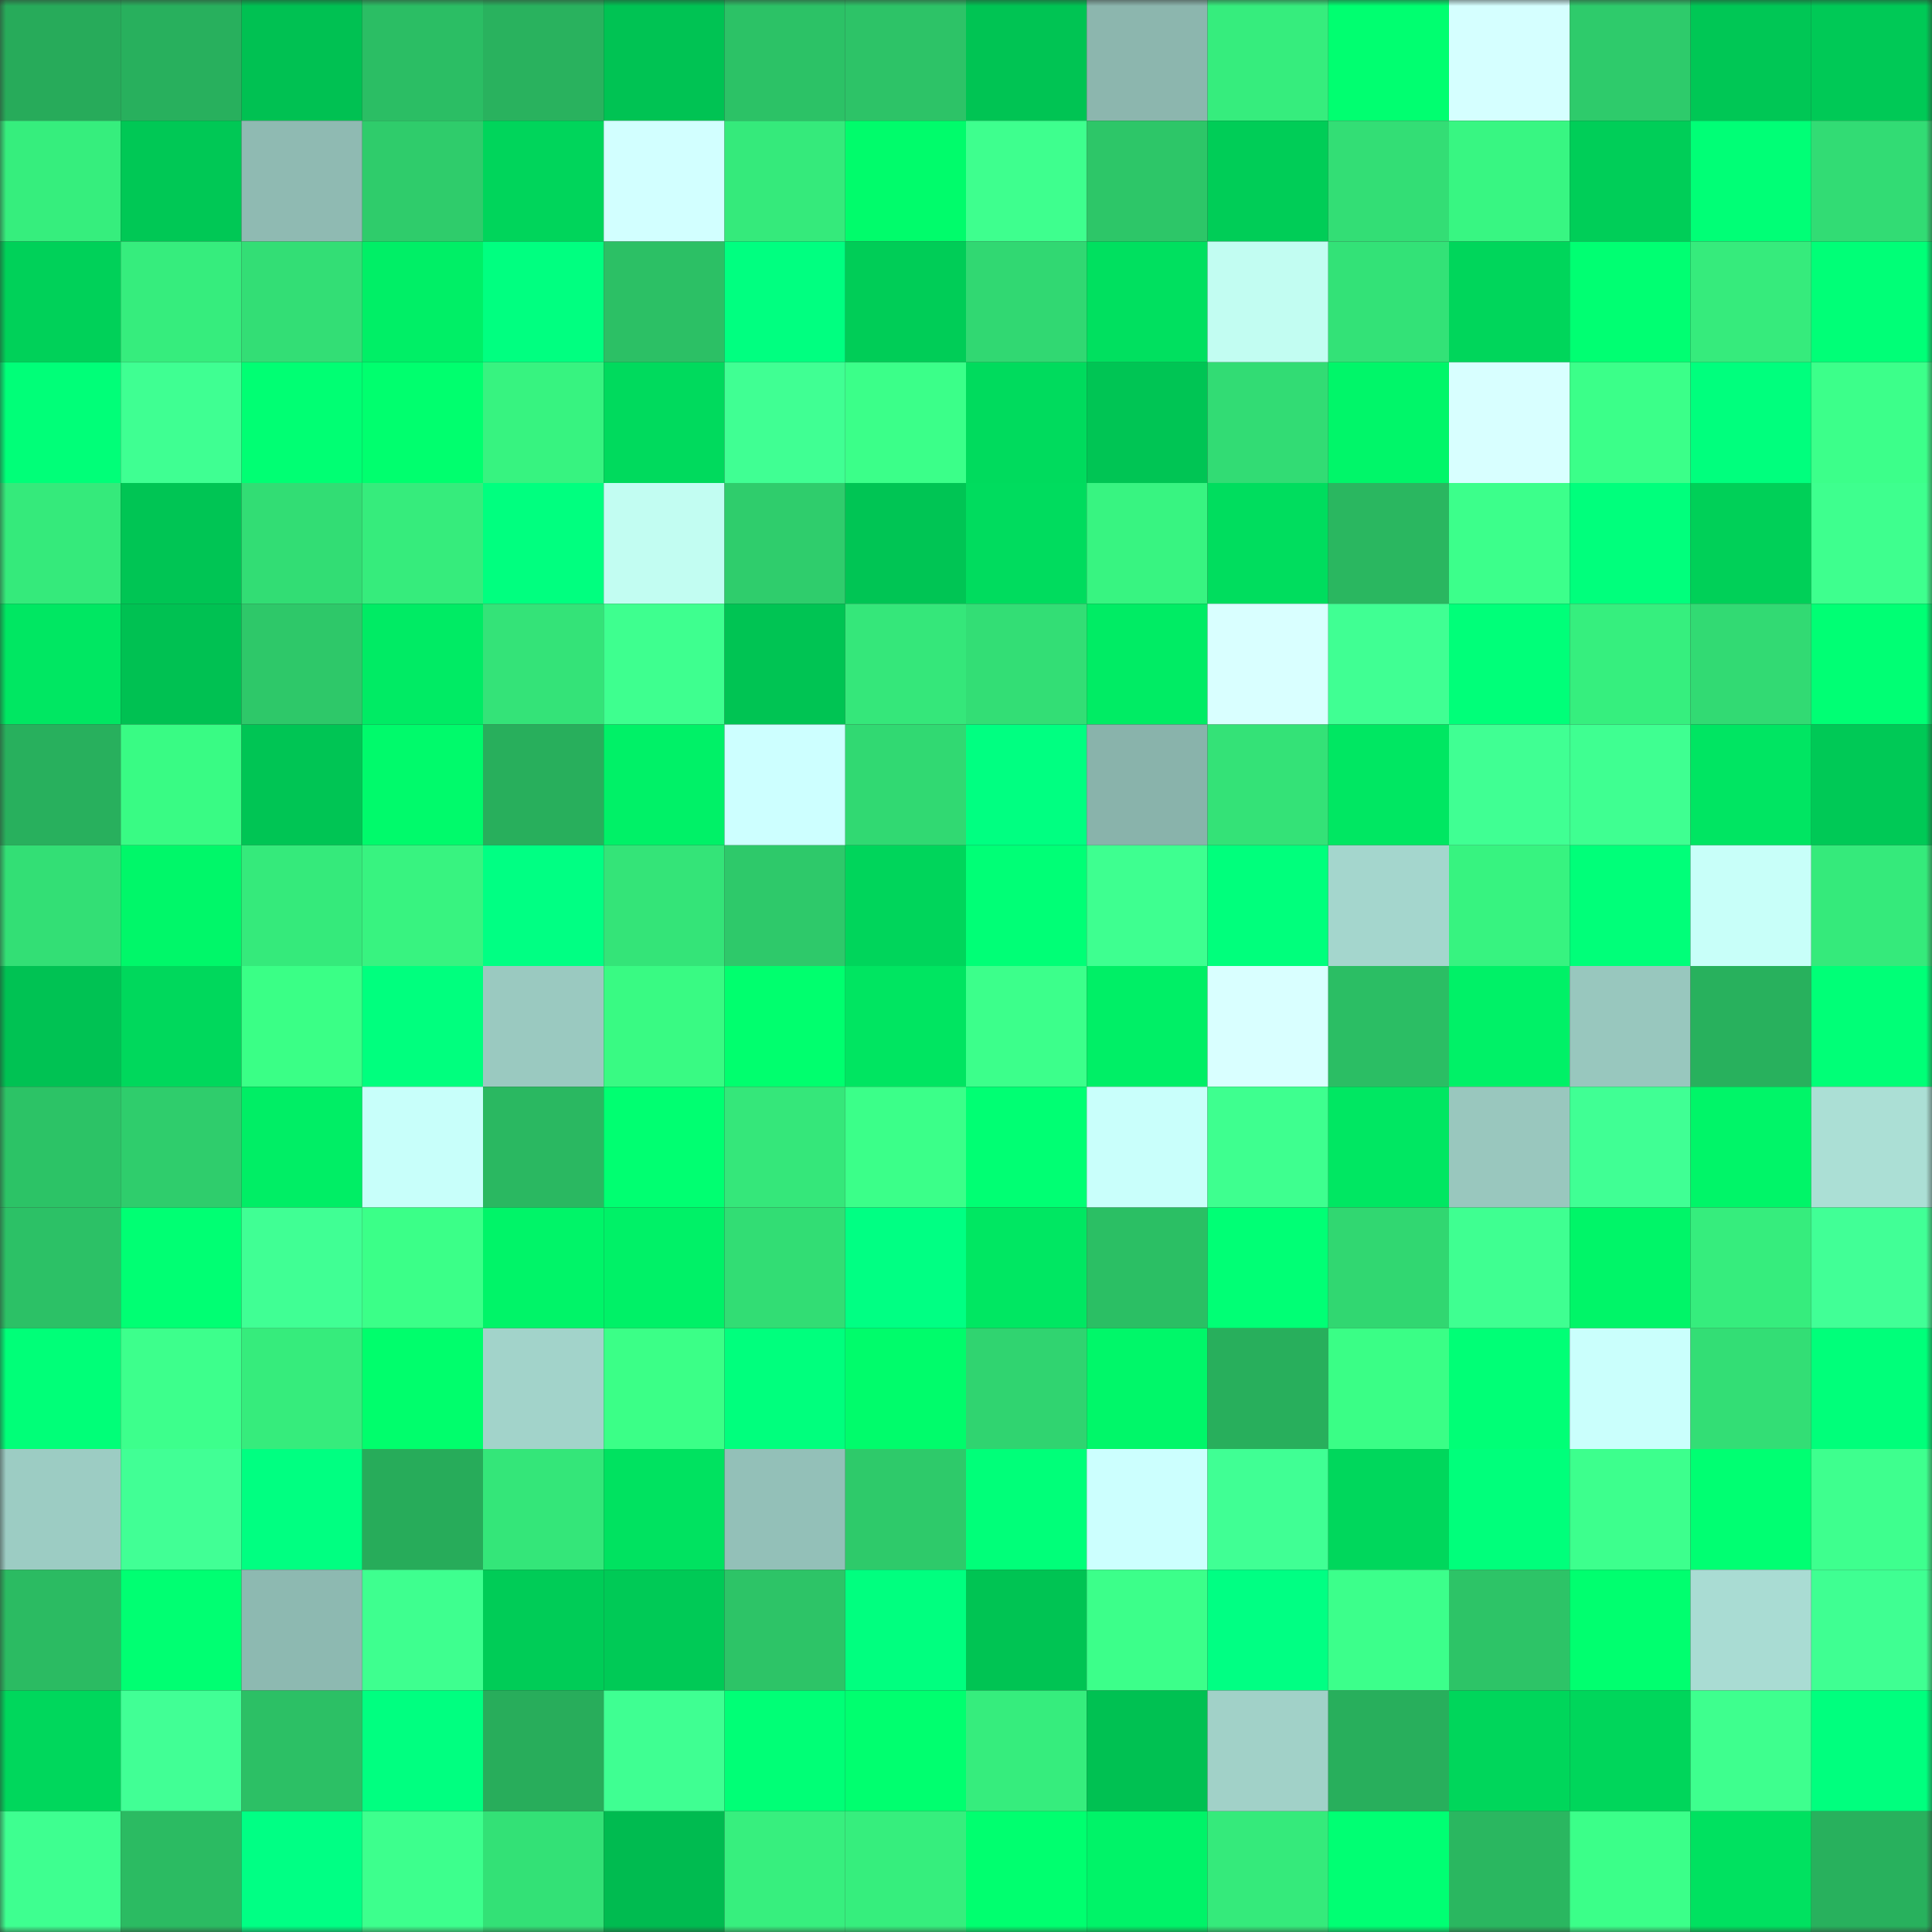 <svg viewBox="0 0 160 160" fill="none" role="img" xmlns="http://www.w3.org/2000/svg" width="240" height="240" name="lens%2Cfarewellbtc.lens"><rect x="0" y="0" width="160" height="160" fill="#333333" stroke="none"/><mask id="583634971" mask-type="alpha" maskUnits="userSpaceOnUse" x="0" y="0" width="160" height="160"><rect width="160" height="160" fill="#FFFFFF"></rect></mask><g mask="url(#583634971)"><rect x="0" y="0" width="10" height="10" fill="#27ab5a"></rect><rect x="10" y="0" width="10" height="10" fill="#28b05d"></rect><rect x="20" y="0" width="10" height="10" fill="#00c152"></rect><rect x="30" y="0" width="10" height="10" fill="#2bbe64"></rect><rect x="40" y="0" width="10" height="10" fill="#29b25e"></rect><rect x="50" y="0" width="10" height="10" fill="#00c353"></rect><rect x="60" y="0" width="10" height="10" fill="#2cc266"></rect><rect x="70" y="0" width="10" height="10" fill="#2dc367"></rect><rect x="80" y="0" width="10" height="10" fill="#00c453"></rect><rect x="90" y="0" width="10" height="10" fill="#8cb6ae"></rect><rect x="100" y="0" width="10" height="10" fill="#36ed7d"></rect><rect x="110" y="0" width="10" height="10" fill="#00ff70"></rect><rect x="120" y="0" width="10" height="10" fill="#d5ffff"></rect><rect x="130" y="0" width="10" height="10" fill="#2ecb6b"></rect><rect x="140" y="0" width="10" height="10" fill="#00c755"></rect><rect x="150" y="0" width="10" height="10" fill="#00c956"></rect><rect x="0" y="10" width="10" height="10" fill="#36ee7d"></rect><rect x="10" y="10" width="10" height="10" fill="#00c855"></rect><rect x="20" y="10" width="10" height="10" fill="#8fbab2"></rect><rect x="30" y="10" width="10" height="10" fill="#2fcc6b"></rect><rect x="40" y="10" width="10" height="10" fill="#00d55b"></rect><rect x="50" y="10" width="10" height="10" fill="#d2ffff"></rect><rect x="60" y="10" width="10" height="10" fill="#35ea7b"></rect><rect x="70" y="10" width="10" height="10" fill="#00fc6b"></rect><rect x="80" y="10" width="10" height="10" fill="#3eff8e"></rect><rect x="90" y="10" width="10" height="10" fill="#2dc668"></rect><rect x="100" y="10" width="10" height="10" fill="#00cd57"></rect><rect x="110" y="10" width="10" height="10" fill="#33de75"></rect><rect x="120" y="10" width="10" height="10" fill="#38f682"></rect><rect x="130" y="10" width="10" height="10" fill="#00ce58"></rect><rect x="140" y="10" width="10" height="10" fill="#00ff76"></rect><rect x="150" y="10" width="10" height="10" fill="#32dc74"></rect><rect x="0" y="20" width="10" height="10" fill="#00d159"></rect><rect x="10" y="20" width="10" height="10" fill="#36ed7d"></rect><rect x="20" y="20" width="10" height="10" fill="#33de75"></rect><rect x="30" y="20" width="10" height="10" fill="#00ef66"></rect><rect x="40" y="20" width="10" height="10" fill="#00ff80"></rect><rect x="50" y="20" width="10" height="10" fill="#2cc065"></rect><rect x="60" y="20" width="10" height="10" fill="#00ff80"></rect><rect x="70" y="20" width="10" height="10" fill="#00cd57"></rect><rect x="80" y="20" width="10" height="10" fill="#31d872"></rect><rect x="90" y="20" width="10" height="10" fill="#00e05f"></rect><rect x="100" y="20" width="10" height="10" fill="#c2fdf2"></rect><rect x="110" y="20" width="10" height="10" fill="#33e277"></rect><rect x="120" y="20" width="10" height="10" fill="#00d65b"></rect><rect x="130" y="20" width="10" height="10" fill="#00ff72"></rect><rect x="140" y="20" width="10" height="10" fill="#36eb7c"></rect><rect x="150" y="20" width="10" height="10" fill="#00ff77"></rect><rect x="0" y="30" width="10" height="10" fill="#00ff78"></rect><rect x="10" y="30" width="10" height="10" fill="#3fff92"></rect><rect x="20" y="30" width="10" height="10" fill="#00ff73"></rect><rect x="30" y="30" width="10" height="10" fill="#00ff6e"></rect><rect x="40" y="30" width="10" height="10" fill="#37f380"></rect><rect x="50" y="30" width="10" height="10" fill="#00da5d"></rect><rect x="60" y="30" width="10" height="10" fill="#40ff93"></rect><rect x="70" y="30" width="10" height="10" fill="#3bff89"></rect><rect x="80" y="30" width="10" height="10" fill="#00db5d"></rect><rect x="90" y="30" width="10" height="10" fill="#00c554"></rect><rect x="100" y="30" width="10" height="10" fill="#32dc74"></rect><rect x="110" y="30" width="10" height="10" fill="#00f669"></rect><rect x="120" y="30" width="10" height="10" fill="#d8ffff"></rect><rect x="130" y="30" width="10" height="10" fill="#3bff89"></rect><rect x="140" y="30" width="10" height="10" fill="#00ff7d"></rect><rect x="150" y="30" width="10" height="10" fill="#3cff8a"></rect><rect x="0" y="40" width="10" height="10" fill="#35ea7b"></rect><rect x="10" y="40" width="10" height="10" fill="#00c554"></rect><rect x="20" y="40" width="10" height="10" fill="#32dd74"></rect><rect x="30" y="40" width="10" height="10" fill="#36ec7c"></rect><rect x="40" y="40" width="10" height="10" fill="#00ff7f"></rect><rect x="50" y="40" width="10" height="10" fill="#c2fdf2"></rect><rect x="60" y="40" width="10" height="10" fill="#2fcd6c"></rect><rect x="70" y="40" width="10" height="10" fill="#00c554"></rect><rect x="80" y="40" width="10" height="10" fill="#00dc5e"></rect><rect x="90" y="40" width="10" height="10" fill="#38f481"></rect><rect x="100" y="40" width="10" height="10" fill="#00dd5e"></rect><rect x="110" y="40" width="10" height="10" fill="#2ab760"></rect><rect x="120" y="40" width="10" height="10" fill="#3cff8b"></rect><rect x="130" y="40" width="10" height="10" fill="#00ff7c"></rect><rect x="140" y="40" width="10" height="10" fill="#00d058"></rect><rect x="150" y="40" width="10" height="10" fill="#3eff8e"></rect><rect x="0" y="50" width="10" height="10" fill="#00e762"></rect><rect x="10" y="50" width="10" height="10" fill="#00c152"></rect><rect x="20" y="50" width="10" height="10" fill="#2ec869"></rect><rect x="30" y="50" width="10" height="10" fill="#00eb64"></rect><rect x="40" y="50" width="10" height="10" fill="#34e378"></rect><rect x="50" y="50" width="10" height="10" fill="#3eff8f"></rect><rect x="60" y="50" width="10" height="10" fill="#00c453"></rect><rect x="70" y="50" width="10" height="10" fill="#35e77a"></rect><rect x="80" y="50" width="10" height="10" fill="#33de75"></rect><rect x="90" y="50" width="10" height="10" fill="#00ec64"></rect><rect x="100" y="50" width="10" height="10" fill="#d9ffff"></rect><rect x="110" y="50" width="10" height="10" fill="#40ff93"></rect><rect x="120" y="50" width="10" height="10" fill="#00ff79"></rect><rect x="130" y="50" width="10" height="10" fill="#36ef7e"></rect><rect x="140" y="50" width="10" height="10" fill="#32da73"></rect><rect x="150" y="50" width="10" height="10" fill="#00ff74"></rect><rect x="0" y="60" width="10" height="10" fill="#28b05d"></rect><rect x="10" y="60" width="10" height="10" fill="#39fb84"></rect><rect x="20" y="60" width="10" height="10" fill="#00c554"></rect><rect x="30" y="60" width="10" height="10" fill="#00fa6b"></rect><rect x="40" y="60" width="10" height="10" fill="#28af5c"></rect><rect x="50" y="60" width="10" height="10" fill="#00f167"></rect><rect x="60" y="60" width="10" height="10" fill="#cdffff"></rect><rect x="70" y="60" width="10" height="10" fill="#31d972"></rect><rect x="80" y="60" width="10" height="10" fill="#00ff81"></rect><rect x="90" y="60" width="10" height="10" fill="#89b3ab"></rect><rect x="100" y="60" width="10" height="10" fill="#34e277"></rect><rect x="110" y="60" width="10" height="10" fill="#00e762"></rect><rect x="120" y="60" width="10" height="10" fill="#40ff93"></rect><rect x="130" y="60" width="10" height="10" fill="#3fff91"></rect><rect x="140" y="60" width="10" height="10" fill="#00e562"></rect><rect x="150" y="60" width="10" height="10" fill="#00c956"></rect><rect x="0" y="70" width="10" height="10" fill="#33df75"></rect><rect x="10" y="70" width="10" height="10" fill="#00f769"></rect><rect x="20" y="70" width="10" height="10" fill="#35ea7b"></rect><rect x="30" y="70" width="10" height="10" fill="#38f380"></rect><rect x="40" y="70" width="10" height="10" fill="#00ff83"></rect><rect x="50" y="70" width="10" height="10" fill="#34e478"></rect><rect x="60" y="70" width="10" height="10" fill="#2ec96a"></rect><rect x="70" y="70" width="10" height="10" fill="#00d55b"></rect><rect x="80" y="70" width="10" height="10" fill="#00ff76"></rect><rect x="90" y="70" width="10" height="10" fill="#3eff90"></rect><rect x="100" y="70" width="10" height="10" fill="#00ff7c"></rect><rect x="110" y="70" width="10" height="10" fill="#a4d6cd"></rect><rect x="120" y="70" width="10" height="10" fill="#37f380"></rect><rect x="130" y="70" width="10" height="10" fill="#00ff79"></rect><rect x="140" y="70" width="10" height="10" fill="#c8fff9"></rect><rect x="150" y="70" width="10" height="10" fill="#35ea7b"></rect><rect x="0" y="80" width="10" height="10" fill="#00c253"></rect><rect x="10" y="80" width="10" height="10" fill="#00d85c"></rect><rect x="20" y="80" width="10" height="10" fill="#3aff86"></rect><rect x="30" y="80" width="10" height="10" fill="#00ff7e"></rect><rect x="40" y="80" width="10" height="10" fill="#9ac9c0"></rect><rect x="50" y="80" width="10" height="10" fill="#39fa83"></rect><rect x="60" y="80" width="10" height="10" fill="#00ff6e"></rect><rect x="70" y="80" width="10" height="10" fill="#00e561"></rect><rect x="80" y="80" width="10" height="10" fill="#3cff8b"></rect><rect x="90" y="80" width="10" height="10" fill="#00ef66"></rect><rect x="100" y="80" width="10" height="10" fill="#d9ffff"></rect><rect x="110" y="80" width="10" height="10" fill="#2bbe64"></rect><rect x="120" y="80" width="10" height="10" fill="#00f167"></rect><rect x="130" y="80" width="10" height="10" fill="#98c7be"></rect><rect x="140" y="80" width="10" height="10" fill="#28b15d"></rect><rect x="150" y="80" width="10" height="10" fill="#00ff77"></rect><rect x="0" y="90" width="10" height="10" fill="#2cc366"></rect><rect x="10" y="90" width="10" height="10" fill="#2fcd6c"></rect><rect x="20" y="90" width="10" height="10" fill="#00ee65"></rect><rect x="30" y="90" width="10" height="10" fill="#c8fffa"></rect><rect x="40" y="90" width="10" height="10" fill="#2ab861"></rect><rect x="50" y="90" width="10" height="10" fill="#00ff71"></rect><rect x="60" y="90" width="10" height="10" fill="#35e77a"></rect><rect x="70" y="90" width="10" height="10" fill="#3bff89"></rect><rect x="80" y="90" width="10" height="10" fill="#00ff73"></rect><rect x="90" y="90" width="10" height="10" fill="#c9fffb"></rect><rect x="100" y="90" width="10" height="10" fill="#3eff8f"></rect><rect x="110" y="90" width="10" height="10" fill="#00e762"></rect><rect x="120" y="90" width="10" height="10" fill="#99c7be"></rect><rect x="130" y="90" width="10" height="10" fill="#40ff94"></rect><rect x="140" y="90" width="10" height="10" fill="#00f568"></rect><rect x="150" y="90" width="10" height="10" fill="#abdfd5"></rect><rect x="0" y="100" width="10" height="10" fill="#2cc166"></rect><rect x="10" y="100" width="10" height="10" fill="#00ff73"></rect><rect x="20" y="100" width="10" height="10" fill="#40ff94"></rect><rect x="30" y="100" width="10" height="10" fill="#3bff88"></rect><rect x="40" y="100" width="10" height="10" fill="#00f468"></rect><rect x="50" y="100" width="10" height="10" fill="#00f167"></rect><rect x="60" y="100" width="10" height="10" fill="#32dd74"></rect><rect x="70" y="100" width="10" height="10" fill="#00ff83"></rect><rect x="80" y="100" width="10" height="10" fill="#00e762"></rect><rect x="90" y="100" width="10" height="10" fill="#2bbf64"></rect><rect x="100" y="100" width="10" height="10" fill="#00ff75"></rect><rect x="110" y="100" width="10" height="10" fill="#31d771"></rect><rect x="120" y="100" width="10" height="10" fill="#3fff91"></rect><rect x="130" y="100" width="10" height="10" fill="#00f568"></rect><rect x="140" y="100" width="10" height="10" fill="#36ed7d"></rect><rect x="150" y="100" width="10" height="10" fill="#41ff96"></rect><rect x="0" y="110" width="10" height="10" fill="#00ff78"></rect><rect x="10" y="110" width="10" height="10" fill="#3dff8c"></rect><rect x="20" y="110" width="10" height="10" fill="#36ec7c"></rect><rect x="30" y="110" width="10" height="10" fill="#00fe6c"></rect><rect x="40" y="110" width="10" height="10" fill="#a2d3ca"></rect><rect x="50" y="110" width="10" height="10" fill="#3bff87"></rect><rect x="60" y="110" width="10" height="10" fill="#00ff7d"></rect><rect x="70" y="110" width="10" height="10" fill="#00fc6b"></rect><rect x="80" y="110" width="10" height="10" fill="#30d470"></rect><rect x="90" y="110" width="10" height="10" fill="#00f769"></rect><rect x="100" y="110" width="10" height="10" fill="#28af5c"></rect><rect x="110" y="110" width="10" height="10" fill="#3afe86"></rect><rect x="120" y="110" width="10" height="10" fill="#00ff76"></rect><rect x="130" y="110" width="10" height="10" fill="#cafffc"></rect><rect x="140" y="110" width="10" height="10" fill="#33de75"></rect><rect x="150" y="110" width="10" height="10" fill="#00ff7a"></rect><rect x="0" y="120" width="10" height="10" fill="#9cccc3"></rect><rect x="10" y="120" width="10" height="10" fill="#41ff95"></rect><rect x="20" y="120" width="10" height="10" fill="#00ff81"></rect><rect x="30" y="120" width="10" height="10" fill="#27ac5a"></rect><rect x="40" y="120" width="10" height="10" fill="#34e679"></rect><rect x="50" y="120" width="10" height="10" fill="#00e260"></rect><rect x="60" y="120" width="10" height="10" fill="#93c0b8"></rect><rect x="70" y="120" width="10" height="10" fill="#2eca6a"></rect><rect x="80" y="120" width="10" height="10" fill="#00ff79"></rect><rect x="90" y="120" width="10" height="10" fill="#ccfffe"></rect><rect x="100" y="120" width="10" height="10" fill="#40ff94"></rect><rect x="110" y="120" width="10" height="10" fill="#00d75c"></rect><rect x="120" y="120" width="10" height="10" fill="#00ff7b"></rect><rect x="130" y="120" width="10" height="10" fill="#3dff8d"></rect><rect x="140" y="120" width="10" height="10" fill="#00ff72"></rect><rect x="150" y="120" width="10" height="10" fill="#3eff8e"></rect><rect x="0" y="130" width="10" height="10" fill="#2bbb62"></rect><rect x="10" y="130" width="10" height="10" fill="#00ff72"></rect><rect x="20" y="130" width="10" height="10" fill="#8db9b1"></rect><rect x="30" y="130" width="10" height="10" fill="#3eff8f"></rect><rect x="40" y="130" width="10" height="10" fill="#00cc57"></rect><rect x="50" y="130" width="10" height="10" fill="#00ca56"></rect><rect x="60" y="130" width="10" height="10" fill="#2dc467"></rect><rect x="70" y="130" width="10" height="10" fill="#00ff7f"></rect><rect x="80" y="130" width="10" height="10" fill="#00c453"></rect><rect x="90" y="130" width="10" height="10" fill="#3cff8a"></rect><rect x="100" y="130" width="10" height="10" fill="#00ff83"></rect><rect x="110" y="130" width="10" height="10" fill="#3cff8b"></rect><rect x="120" y="130" width="10" height="10" fill="#2dc467"></rect><rect x="130" y="130" width="10" height="10" fill="#00ff6f"></rect><rect x="140" y="130" width="10" height="10" fill="#a9dcd3"></rect><rect x="150" y="130" width="10" height="10" fill="#3fff92"></rect><rect x="0" y="140" width="10" height="10" fill="#00d75c"></rect><rect x="10" y="140" width="10" height="10" fill="#41ff95"></rect><rect x="20" y="140" width="10" height="10" fill="#2cc065"></rect><rect x="30" y="140" width="10" height="10" fill="#00ff80"></rect><rect x="40" y="140" width="10" height="10" fill="#28ad5b"></rect><rect x="50" y="140" width="10" height="10" fill="#3fff92"></rect><rect x="60" y="140" width="10" height="10" fill="#00ff76"></rect><rect x="70" y="140" width="10" height="10" fill="#00ff6f"></rect><rect x="80" y="140" width="10" height="10" fill="#36ed7d"></rect><rect x="90" y="140" width="10" height="10" fill="#00c152"></rect><rect x="100" y="140" width="10" height="10" fill="#a1d1c8"></rect><rect x="110" y="140" width="10" height="10" fill="#28af5c"></rect><rect x="120" y="140" width="10" height="10" fill="#00d65b"></rect><rect x="130" y="140" width="10" height="10" fill="#00d65b"></rect><rect x="140" y="140" width="10" height="10" fill="#3eff8e"></rect><rect x="150" y="140" width="10" height="10" fill="#00ff7e"></rect><rect x="0" y="150" width="10" height="10" fill="#3eff90"></rect><rect x="10" y="150" width="10" height="10" fill="#2bbb62"></rect><rect x="20" y="150" width="10" height="10" fill="#00ff84"></rect><rect x="30" y="150" width="10" height="10" fill="#3dff8d"></rect><rect x="40" y="150" width="10" height="10" fill="#33e176"></rect><rect x="50" y="150" width="10" height="10" fill="#00bb50"></rect><rect x="60" y="150" width="10" height="10" fill="#37ef7e"></rect><rect x="70" y="150" width="10" height="10" fill="#36ee7d"></rect><rect x="80" y="150" width="10" height="10" fill="#00ff6f"></rect><rect x="90" y="150" width="10" height="10" fill="#00f368"></rect><rect x="100" y="150" width="10" height="10" fill="#35ea7b"></rect><rect x="110" y="150" width="10" height="10" fill="#00ff73"></rect><rect x="120" y="150" width="10" height="10" fill="#2ab760"></rect><rect x="130" y="150" width="10" height="10" fill="#3bff89"></rect><rect x="140" y="150" width="10" height="10" fill="#00e160"></rect><rect x="150" y="150" width="10" height="10" fill="#28b15d"></rect></g></svg>